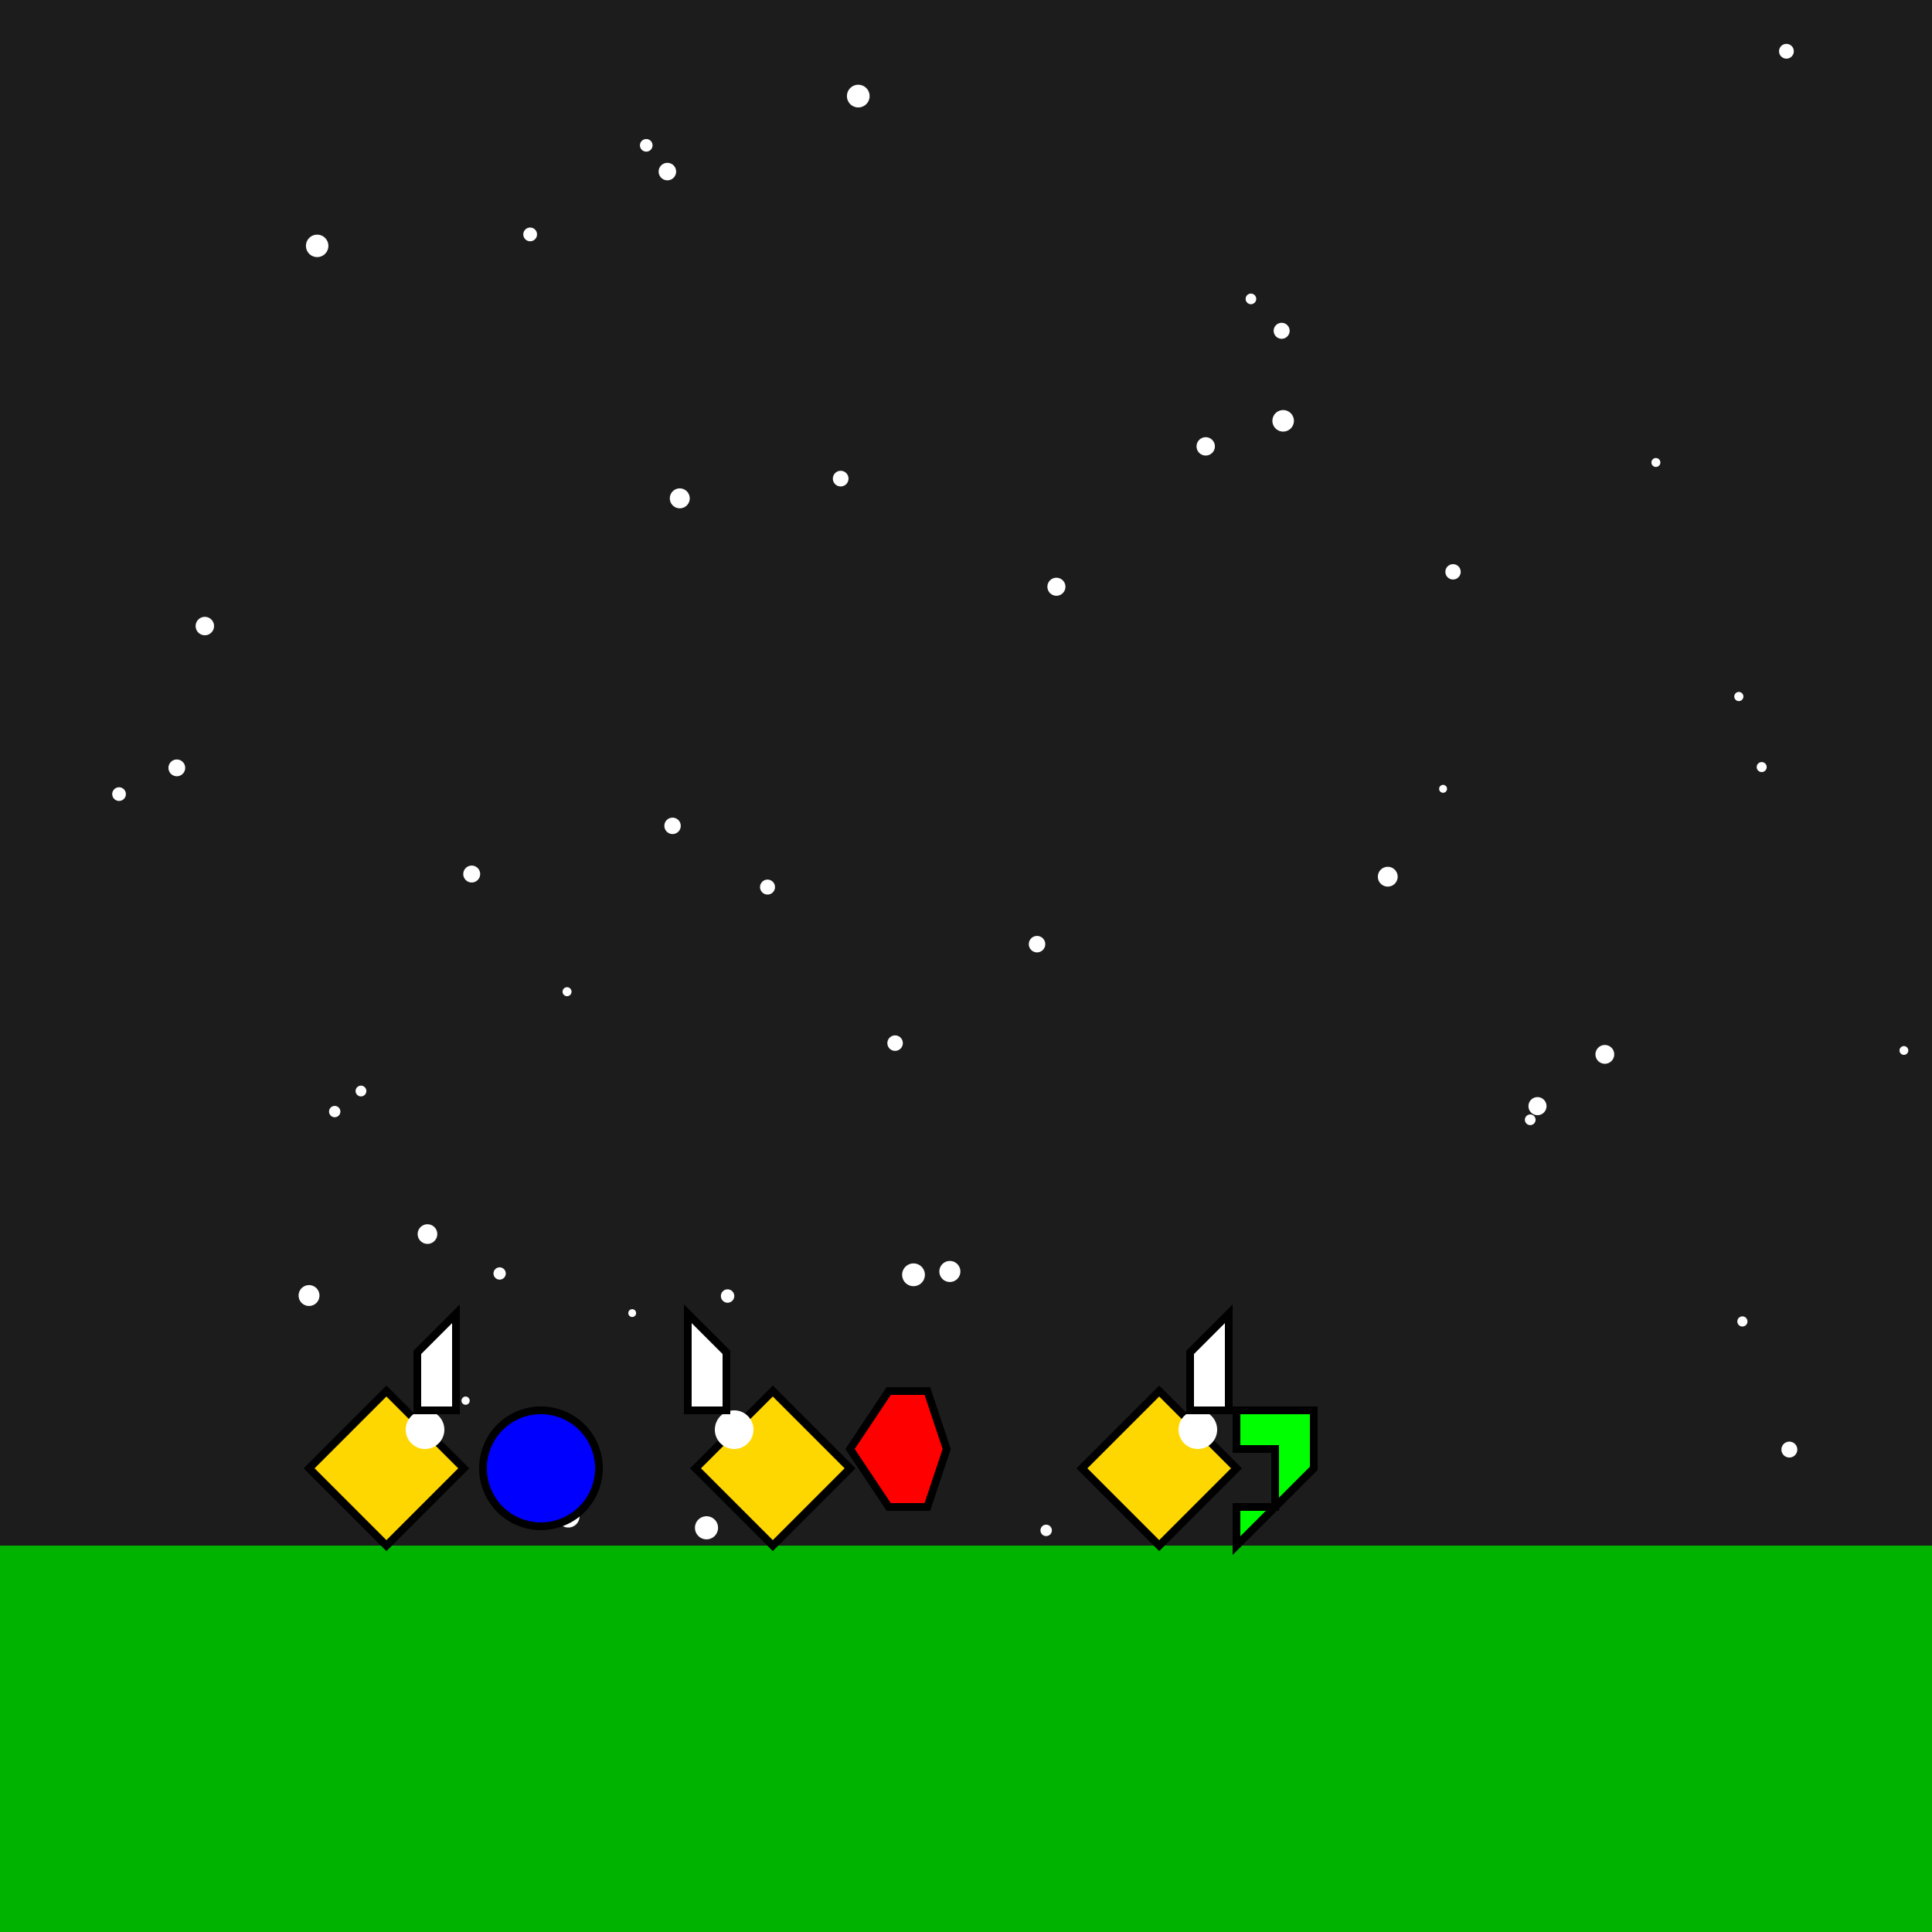 <!--

Generated by DrawGPT.
Free, open source, AI generated images in SVG, PNG, and HTML Canvas format.
https://drawgpt.ai

Created: 2023-09-26T05:01:42.097Z
Link: https://drawgpt.ai/prompt/25716/

-->
<svg xmlns="http://www.w3.org/2000/svg" xmlns:xlink="http://www.w3.org/1999/xlink" width="500" height="500"><defs/><g><rect fill="#1c1c1c" stroke="none" x="0" y="0" width="512" height="512"/><rect fill="#00b300" stroke="none" x="0" y="400" width="512" height="112"/><path fill="#ffffff" stroke="none" paint-order="stroke fill markers" d=" M 32.578 205.515 A 1.766 1.766 0 1 1 32.578 205.513"/><path fill="#ffffff" stroke="none" paint-order="stroke fill markers" d=" M 88.089 287.676 A 1.465 1.465 0 1 1 88.089 287.674"/><path fill="#ffffff" stroke="none" paint-order="stroke fill markers" d=" M 506.141 306.543 A 2.276 2.276 0 1 1 506.141 306.54"/><path fill="#ffffff" stroke="none" paint-order="stroke fill markers" d=" M 493.866 271.865 A 1.136 1.136 0 1 1 493.866 271.864"/><path fill="#ffffff" stroke="none" paint-order="stroke fill markers" d=" M 333.756 85.613 A 2.066 2.066 0 1 1 333.756 85.611"/><path fill="#ffffff" stroke="none" paint-order="stroke fill markers" d=" M 239.361 329.917 A 2.946 2.946 0 1 1 239.361 329.914"/><path fill="#ffffff" stroke="none" paint-order="stroke fill markers" d=" M 168.88 37.615 A 1.63 1.63 0 1 1 168.88 37.613"/><path fill="#ffffff" stroke="none" paint-order="stroke fill markers" d=" M 361.715 226.891 A 2.563 2.563 0 1 1 361.715 226.889"/><path fill="#ffffff" stroke="none" paint-order="stroke fill markers" d=" M 334.863 108.912 A 2.783 2.783 0 1 1 334.863 108.91"/><path fill="#ffffff" stroke="none" paint-order="stroke fill markers" d=" M 124.267 226.201 A 2.187 2.187 0 1 1 124.267 226.199"/><path fill="#ffffff" stroke="none" paint-order="stroke fill markers" d=" M 84.986 63.633 A 2.903 2.903 0 1 1 84.986 63.63"/><path fill="#ffffff" stroke="none" paint-order="stroke fill markers" d=" M 94.813 282.357 A 1.393 1.393 0 1 1 94.813 282.356"/><path fill="#ffffff" stroke="none" paint-order="stroke fill markers" d=" M 374.491 204.148 A 1.022 1.022 0 1 1 374.491 204.147"/><path fill="#ffffff" stroke="none" paint-order="stroke fill markers" d=" M 174.982 44.405 A 2.262 2.262 0 1 1 174.982 44.403"/><path fill="#ffffff" stroke="none" paint-order="stroke fill markers" d=" M 314.41 115.523 A 2.373 2.373 0 1 1 314.41 115.521"/><path fill="#ffffff" stroke="none" paint-order="stroke fill markers" d=" M 417.763 272.874 A 2.43 2.43 0 1 1 417.763 272.871"/><path fill="#ffffff" stroke="none" paint-order="stroke fill markers" d=" M 457.217 198.519 A 1.292 1.292 0 1 1 457.217 198.517"/><path fill="#ffffff" stroke="none" paint-order="stroke fill markers" d=" M 47.929 198.726 A 2.168 2.168 0 1 1 47.929 198.724"/><path fill="#ffffff" stroke="none" paint-order="stroke fill markers" d=" M 378.028 147.991 A 1.983 1.983 0 1 1 378.028 147.989"/><path fill="#ffffff" stroke="none" paint-order="stroke fill markers" d=" M 325.109 77.358 A 1.371 1.371 0 1 1 325.109 77.356"/><path fill="#ffffff" stroke="none" paint-order="stroke fill markers" d=" M 465.139 375.15 A 2.055 2.055 0 1 1 465.139 375.148"/><path fill="#ffffff" stroke="none" paint-order="stroke fill markers" d=" M 147.913 256.652 A 1.161 1.161 0 1 1 147.913 256.651"/><path fill="#ffffff" stroke="none" paint-order="stroke fill markers" d=" M 130.895 329.579 A 1.588 1.588 0 1 1 130.895 329.577"/><path fill="#ffffff" stroke="none" paint-order="stroke fill markers" d=" M 270.514 244.349 A 2.13 2.13 0 1 1 270.514 244.347"/><path fill="#ffffff" stroke="none" paint-order="stroke fill markers" d=" M 225.056 24.871 A 2.936 2.936 0 1 1 225.056 24.868"/><path fill="#ffffff" stroke="none" paint-order="stroke fill markers" d=" M 121.557 362.491 A 1.062 1.062 0 1 1 121.557 362.49"/><path fill="#ffffff" stroke="none" paint-order="stroke fill markers" d=" M 113.17 319.378 A 2.539 2.539 0 1 1 113.17 319.375"/><path fill="#ffffff" stroke="none" paint-order="stroke fill markers" d=" M 219.592 123.87 A 2.023 2.023 0 1 1 219.592 123.868"/><path fill="#ffffff" stroke="none" paint-order="stroke fill markers" d=" M 176.178 213.73 A 2.121 2.121 0 1 1 176.178 213.728"/><path fill="#ffffff" stroke="none" paint-order="stroke fill markers" d=" M 200.568 229.576 A 1.934 1.934 0 1 1 200.568 229.575"/><path fill="#ffffff" stroke="none" paint-order="stroke fill markers" d=" M 272.222 396.062 A 1.475 1.475 0 1 1 272.222 396.06"/><path fill="#ffffff" stroke="none" paint-order="stroke fill markers" d=" M 164.626 339.828 A 1.01 1.01 0 1 1 164.626 339.827"/><path fill="#ffffff" stroke="none" paint-order="stroke fill markers" d=" M 451.193 180.262 A 1.183 1.183 0 1 1 451.193 180.261"/><path fill="#ffffff" stroke="none" paint-order="stroke fill markers" d=" M 55.396 162.025 A 2.382 2.382 0 1 1 55.396 162.022"/><path fill="#ffffff" stroke="none" paint-order="stroke fill markers" d=" M 82.679 335.286 A 2.7 2.7 0 1 1 82.679 335.283"/><path fill="#ffffff" stroke="none" paint-order="stroke fill markers" d=" M 234.491 382.17 A 2.302 2.302 0 1 1 234.491 382.167"/><path fill="#ffffff" stroke="none" paint-order="stroke fill markers" d=" M 429.702 119.692 A 1.155 1.155 0 1 1 429.702 119.691"/><path fill="#ffffff" stroke="none" paint-order="stroke fill markers" d=" M 275.732 151.852 A 2.333 2.333 0 1 1 275.732 151.85"/><path fill="#ffffff" stroke="none" paint-order="stroke fill markers" d=" M 233.654 269.963 A 2.002 2.002 0 1 1 233.654 269.961"/><path fill="#ffffff" stroke="none" paint-order="stroke fill markers" d=" M 248.544 329.06 A 2.721 2.721 0 1 1 248.544 329.057"/><path fill="#ffffff" stroke="none" paint-order="stroke fill markers" d=" M 506.224 75.606 A 2.002 2.002 0 1 1 506.224 75.604"/><path fill="#ffffff" stroke="none" paint-order="stroke fill markers" d=" M 185.831 395.394 A 2.989 2.989 0 1 1 185.831 395.391"/><path fill="#ffffff" stroke="none" paint-order="stroke fill markers" d=" M 452.244 341.99 A 1.312 1.312 0 1 1 452.244 341.989"/><path fill="#ffffff" stroke="none" paint-order="stroke fill markers" d=" M 190.029 335.412 A 1.733 1.733 0 1 1 190.029 335.41"/><path fill="#ffffff" stroke="none" paint-order="stroke fill markers" d=" M 138.981 60.664 A 1.775 1.775 0 1 1 138.981 60.662"/><path fill="#ffffff" stroke="none" paint-order="stroke fill markers" d=" M 464.237 13.268 A 1.91 1.91 0 1 1 464.237 13.266"/><path fill="#ffffff" stroke="none" paint-order="stroke fill markers" d=" M 178.505 128.975 A 2.578 2.578 0 1 1 178.505 128.972"/><path fill="#ffffff" stroke="none" paint-order="stroke fill markers" d=" M 149.986 392.411 A 2.914 2.914 0 1 1 149.986 392.408"/><path fill="#ffffff" stroke="none" paint-order="stroke fill markers" d=" M 400.239 286.27 A 2.338 2.338 0 1 1 400.239 286.267"/><path fill="#ffffff" stroke="none" paint-order="stroke fill markers" d=" M 397.405 289.799 A 1.381 1.381 0 1 1 397.405 289.797"/><path fill="#ffd700" stroke="#000000" paint-order="fill stroke markers" d=" M 100 400 L 80 380 L 100 360 L 120 380 Z" stroke-miterlimit="10" stroke-width="2" stroke-dasharray=""/><path fill="#ffd700" stroke="#000000" paint-order="fill stroke markers" d=" M 200 400 L 180 380 L 200 360 L 220 380 Z" stroke-miterlimit="10" stroke-width="2" stroke-dasharray=""/><path fill="#ffd700" stroke="#000000" paint-order="fill stroke markers" d=" M 300 400 L 280 380 L 300 360 L 320 380 Z" stroke-miterlimit="10" stroke-width="2" stroke-dasharray=""/><path fill="#ffffff" stroke="none" paint-order="stroke fill markers" d=" M 115 370 A 5 5 0 1 1 115 369.995"/><path fill="#ffffff" stroke="none" paint-order="stroke fill markers" d=" M 195 370 A 5 5 0 1 1 195 369.995"/><path fill="#ffffff" stroke="none" paint-order="stroke fill markers" d=" M 315 370 A 5 5 0 1 1 315 369.995"/><path fill="#ffffff" stroke="#000000" paint-order="fill stroke markers" d=" M 108 365 L 108 350 L 118 340 L 118 365 Z" stroke-miterlimit="10" stroke-width="2" stroke-dasharray=""/><path fill="#ffffff" stroke="#000000" paint-order="fill stroke markers" d=" M 188 365 L 188 350 L 178 340 L 178 365 Z" stroke-miterlimit="10" stroke-width="2" stroke-dasharray=""/><path fill="#ffffff" stroke="#000000" paint-order="fill stroke markers" d=" M 308 365 L 308 350 L 318 340 L 318 365 Z" stroke-miterlimit="10" stroke-width="2" stroke-dasharray=""/><path fill="#0000ff" stroke="#000000" paint-order="fill stroke markers" d=" M 155 380 A 15 15 0 1 1 155 379.985" stroke-miterlimit="10" stroke-width="2" stroke-dasharray=""/><path fill="#ff0000" stroke="#000000" paint-order="fill stroke markers" d=" M 220 375 L 230 390 L 240 390 L 245 375 L 240 360 L 230 360 Z" stroke-miterlimit="10" stroke-width="2" stroke-dasharray=""/><path fill="#00ff00" stroke="#000000" paint-order="fill stroke markers" d=" M 340 380 L 320 400 L 320 390 L 330 390 L 330 375 L 320 375 L 320 365 L 340 365 Z" stroke-miterlimit="10" stroke-width="2" stroke-dasharray=""/></g></svg>